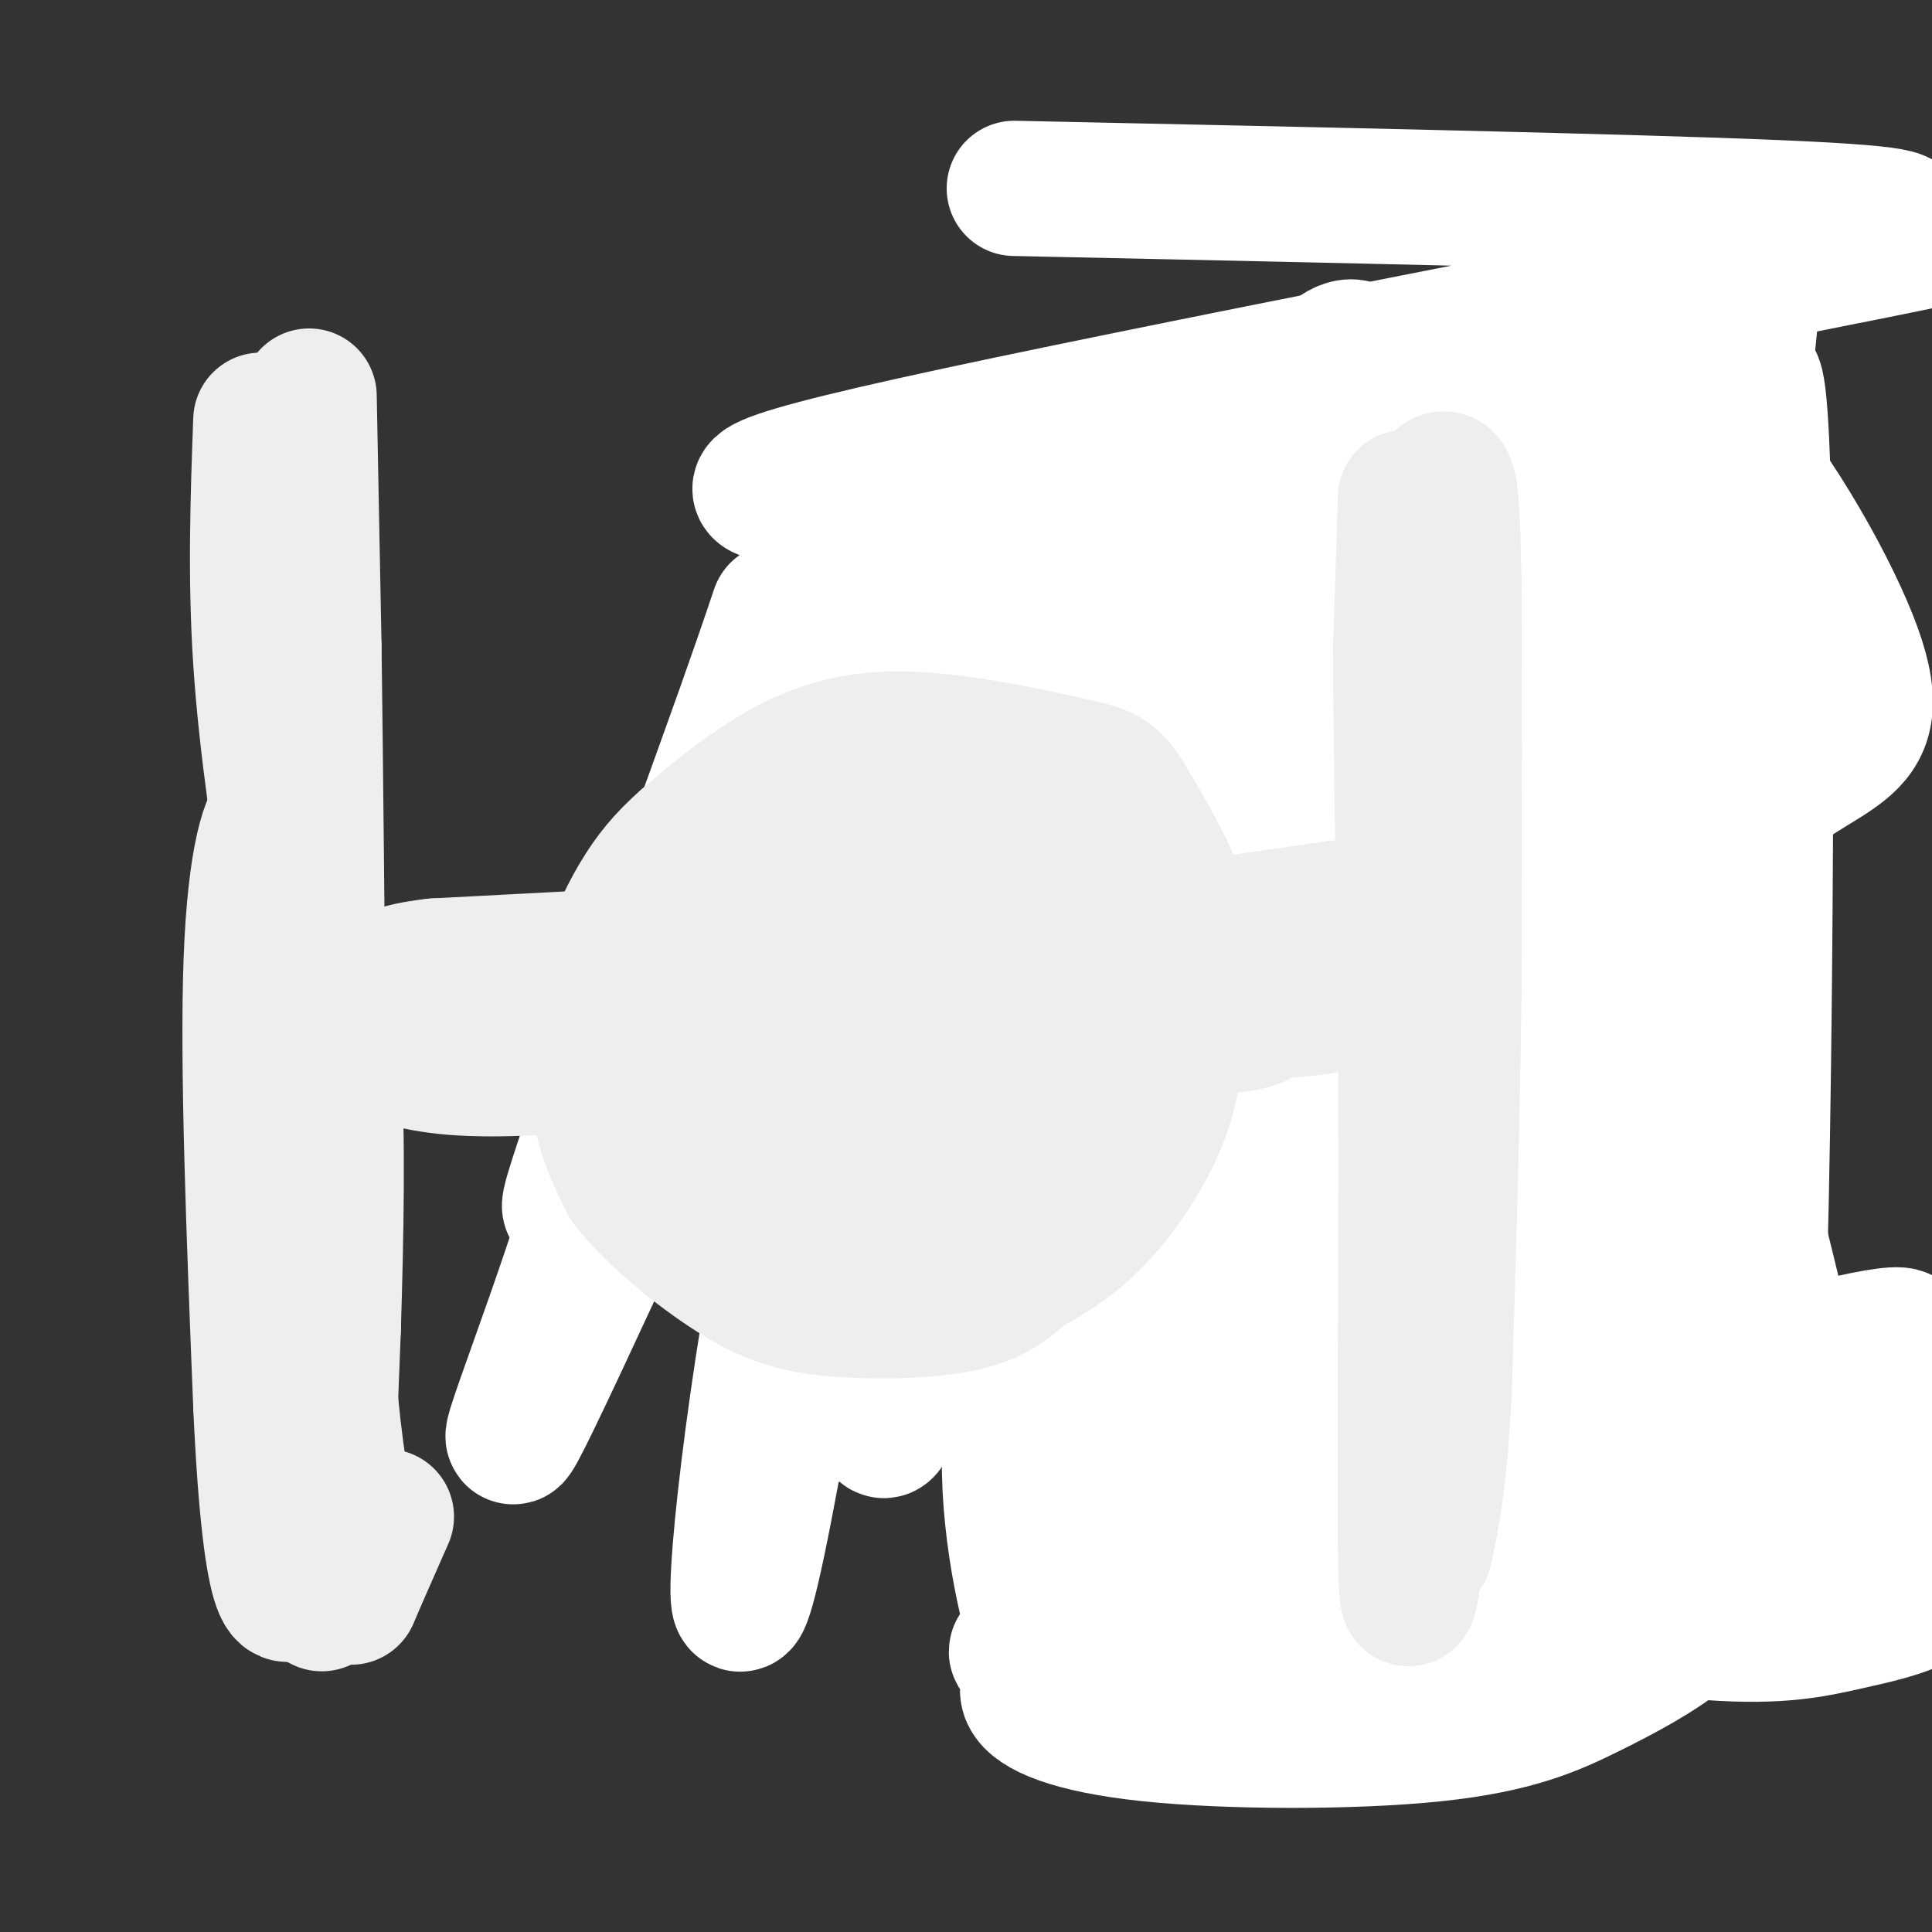 <svg viewBox='0 0 400 400' version='1.1' xmlns='http://www.w3.org/2000/svg' xmlns:xlink='http://www.w3.org/1999/xlink'><rect x="0" y="0" width="400" height="400" fill="#333333" stroke="none"/><g fill='none' stroke='#EEEEEE' stroke-width='28' stroke-linecap='round' stroke-linejoin='round'><path d='M201,133c-2.133,-0.311 -4.267,-0.622 -8,0c-3.733,0.622 -9.067,2.178 -15,8c-5.933,5.822 -12.467,15.911 -19,26'/><path d='M159,167c-4.067,4.311 -4.733,2.089 -5,9c-0.267,6.911 -0.133,22.956 0,39'/><path d='M154,215c0.489,12.200 1.711,23.200 4,30c2.289,6.800 5.644,9.400 9,12'/><path d='M167,257c4.244,4.578 10.356,10.022 22,13c11.644,2.978 28.822,3.489 46,4'/><path d='M235,274c12.356,-1.067 20.244,-5.733 26,-11c5.756,-5.267 9.378,-11.133 13,-17'/><path d='M274,246c3.356,-5.000 5.244,-9.000 6,-22c0.756,-13.000 0.378,-35.000 0,-57'/><path d='M280,167c-1.627,-13.341 -5.694,-18.195 -7,-21c-1.306,-2.805 0.148,-3.563 -7,-7c-7.148,-3.437 -22.900,-9.553 -31,-12c-8.100,-2.447 -8.550,-1.223 -9,0'/><path d='M226,127c-3.338,0.010 -7.183,0.033 -9,0c-1.817,-0.033 -1.604,-0.124 -8,5c-6.396,5.124 -19.399,15.464 -27,28c-7.601,12.536 -9.801,27.268 -12,42'/><path d='M170,202c2.070,7.397 13.246,4.890 18,6c4.754,1.110 3.088,5.837 6,7c2.912,1.163 10.404,-1.239 15,2c4.596,3.239 6.298,12.120 8,21'/><path d='M217,238c-0.321,4.452 -5.125,5.083 -14,3c-8.875,-2.083 -21.821,-6.881 -28,-13c-6.179,-6.119 -5.589,-13.560 -5,-21'/><path d='M170,207c0.927,1.711 5.743,16.490 11,27c5.257,10.510 10.954,16.753 17,21c6.046,4.247 12.442,6.499 20,7c7.558,0.501 16.279,-0.750 25,-2'/><path d='M243,260c5.026,-0.635 5.089,-1.222 8,-3c2.911,-1.778 8.668,-4.748 1,-5c-7.668,-0.252 -28.762,2.214 -38,-6c-9.238,-8.214 -6.619,-27.107 -4,-46'/><path d='M206,201c-2.000,1.673 -4.000,3.345 -5,-2c-1.000,-5.345 -1.000,-17.708 0,-25c1.000,-7.292 3.000,-9.512 6,-12c3.000,-2.488 7.000,-5.244 11,-8'/><path d='M218,154c4.528,-2.214 10.348,-3.748 15,-3c4.652,0.748 8.137,3.778 11,7c2.863,3.222 5.104,6.635 7,14c1.896,7.365 3.448,18.683 5,30'/><path d='M256,202c1.396,6.526 2.384,7.842 0,15c-2.384,7.158 -8.142,20.158 -15,18c-6.858,-2.158 -14.817,-19.474 -18,-29c-3.183,-9.526 -1.592,-11.263 0,-13'/><path d='M223,193c-0.276,-3.351 -0.966,-5.229 2,-11c2.966,-5.771 9.589,-15.433 14,-22c4.411,-6.567 6.611,-10.037 10,-3c3.389,7.037 7.968,24.582 8,38c0.032,13.418 -4.484,22.709 -9,32'/><path d='M248,227c-3.735,7.336 -8.573,9.676 -13,7c-4.427,-2.676 -8.443,-10.367 -10,-16c-1.557,-5.633 -0.655,-9.208 2,-13c2.655,-3.792 7.062,-7.800 11,-11c3.938,-3.200 7.406,-5.592 10,-4c2.594,1.592 4.312,7.169 5,13c0.688,5.831 0.344,11.915 0,18'/><path d='M253,221c-0.340,3.182 -1.190,2.137 -1,3c0.190,0.863 1.421,3.635 -7,-2c-8.421,-5.635 -26.494,-19.676 -31,-29c-4.506,-9.324 4.555,-13.932 13,-18c8.445,-4.068 16.274,-7.595 20,-10c3.726,-2.405 3.350,-3.687 3,0c-0.350,3.687 -0.675,12.344 -1,21'/><path d='M249,186c-1.578,10.422 -5.022,25.978 -5,28c0.022,2.022 3.511,-9.489 7,-21'/><path d='M219,140c0.000,0.000 32.000,-42.000 32,-42'/><path d='M251,98c5.778,-8.444 4.222,-8.556 5,-9c0.778,-0.444 3.889,-1.222 7,-2'/><path d='M263,87c10.833,-0.667 34.417,-1.333 58,-2'/><path d='M321,85c11.167,0.833 10.083,3.917 9,7'/><path d='M330,92c5.333,6.167 14.167,18.083 23,30'/><path d='M353,122c3.833,5.000 1.917,2.500 0,0'/><path d='M353,122c0.167,9.667 0.583,33.833 1,58'/><path d='M354,180c0.500,21.167 1.250,45.083 2,69'/><path d='M356,249c0.000,14.333 -1.000,15.667 -2,17'/><path d='M354,266c-5.167,10.500 -17.083,28.250 -29,46'/><path d='M325,312c-13.833,10.167 -33.917,12.583 -54,15'/><path d='M271,327c-12.333,2.667 -16.167,1.833 -20,1'/><path d='M251,328c-7.500,-6.833 -16.250,-24.417 -25,-42'/><path d='M226,286c-5.167,-9.000 -5.583,-10.500 -6,-12'/><path d='M262,291c1.250,7.333 2.500,14.667 1,12c-1.500,-2.667 -5.750,-15.333 -10,-28'/><path d='M253,275c-1.860,-0.738 -1.511,11.418 -1,18c0.511,6.582 1.184,7.590 4,8c2.816,0.410 7.775,0.223 17,-3c9.225,-3.223 22.714,-9.483 31,-15c8.286,-5.517 11.367,-10.291 14,-15c2.633,-4.709 4.816,-9.355 7,-14'/><path d='M325,254c2.461,-7.686 5.112,-19.902 7,-28c1.888,-8.098 3.011,-12.078 0,-19c-3.011,-6.922 -10.157,-16.787 -14,-34c-3.843,-17.213 -4.384,-41.775 -7,-53c-2.616,-11.225 -7.308,-9.112 -12,-7'/><path d='M299,113c-9.536,0.440 -27.375,5.042 -33,5c-5.625,-0.042 0.964,-4.726 7,-7c6.036,-2.274 11.518,-2.137 17,-2'/></g>
<g fill='none' stroke='#FFFFFF' stroke-width='28' stroke-linecap='round' stroke-linejoin='round'><path d='M210,39c63.856,1.355 127.712,2.711 158,4c30.288,1.289 27.010,2.513 23,4c-4.010,1.487 -8.750,3.237 2,2c10.750,-1.237 36.990,-5.463 -5,3c-41.990,8.463 -152.210,29.613 -199,40c-46.790,10.387 -30.152,10.010 -22,11c8.152,0.990 7.816,3.348 7,5c-0.816,1.652 -2.111,2.596 25,2c27.111,-0.596 82.629,-2.734 91,-1c8.371,1.734 -30.406,7.341 -46,11c-15.594,3.659 -8.006,5.370 -8,7c0.006,1.630 -7.570,3.180 4,4c11.570,0.820 42.285,0.910 73,1'/><path d='M313,132c20.763,-1.595 36.172,-6.083 3,2c-33.172,8.083 -114.923,28.738 -148,38c-33.077,9.262 -17.480,7.130 -14,8c3.480,0.870 -5.158,4.741 -5,8c0.158,3.259 9.111,5.906 47,7c37.889,1.094 104.715,0.634 129,1c24.285,0.366 6.029,1.559 3,2c-3.029,0.441 9.169,0.129 -7,8c-16.169,7.871 -60.703,23.926 -82,32c-21.297,8.074 -19.356,8.166 -20,10c-0.644,1.834 -3.874,5.408 -6,8c-2.126,2.592 -3.147,4.200 1,7c4.147,2.800 13.463,6.792 21,10c7.537,3.208 13.296,5.631 28,8c14.704,2.369 38.352,4.685 62,7'/><path d='M325,288c17.336,0.876 29.676,-0.435 24,0c-5.676,0.435 -29.370,2.615 -44,5c-14.630,2.385 -20.198,4.977 -26,7c-5.802,2.023 -11.840,3.479 -17,6c-5.160,2.521 -9.444,6.106 -10,9c-0.556,2.894 2.616,5.097 2,7c-0.616,1.903 -5.018,3.506 12,7c17.018,3.494 55.457,8.880 47,11c-8.457,2.120 -63.810,0.974 -87,1c-23.190,0.026 -14.216,1.226 -12,3c2.216,1.774 -2.327,4.124 -1,7c1.327,2.876 8.524,6.279 25,8c16.476,1.721 42.230,1.759 59,0c16.770,-1.759 24.557,-5.317 32,-9c7.443,-3.683 14.542,-7.492 20,-12c5.458,-4.508 9.274,-9.717 11,-14c1.726,-4.283 1.363,-7.642 1,-11'/><path d='M361,313c-2.150,-4.731 -8.027,-11.058 -11,-15c-2.973,-3.942 -3.044,-5.499 -16,-7c-12.956,-1.501 -38.798,-2.947 -53,-3c-14.202,-0.053 -16.763,1.288 -23,4c-6.237,2.712 -16.151,6.795 -23,10c-6.849,3.205 -10.633,5.532 -13,8c-2.367,2.468 -3.317,5.079 -2,7c1.317,1.921 4.899,3.154 5,4c0.101,0.846 -3.281,1.305 18,2c21.281,0.695 67.223,1.627 101,-1c33.777,-2.627 55.388,-8.814 77,-15'/><path d='M384,301c-36.790,0.893 -73.581,1.787 -100,4c-26.419,2.213 -42.467,5.746 -42,8c0.467,2.254 17.450,3.230 50,-4c32.550,-7.230 80.666,-22.665 96,-29c15.334,-6.335 -2.114,-3.568 -20,2c-17.886,5.568 -36.211,13.939 -46,20c-9.789,6.061 -11.043,9.812 -14,14c-2.957,4.188 -7.618,8.813 1,13c8.618,4.187 30.516,7.937 45,9c14.484,1.063 21.553,-0.560 28,-2c6.447,-1.440 12.270,-2.697 16,-5c3.730,-2.303 5.365,-5.651 7,-9'/><path d='M394,298c-19.150,-6.924 -38.299,-13.849 -50,-18c-11.701,-4.151 -15.953,-5.529 -29,-5c-13.047,0.529 -34.888,2.964 -49,6c-14.112,3.036 -20.495,6.674 -22,10c-1.505,3.326 1.869,6.340 4,9c2.131,2.660 3.020,4.964 8,5c4.980,0.036 14.050,-2.197 27,-10c12.950,-7.803 29.779,-21.177 38,-29c8.221,-7.823 7.835,-10.096 9,-16c1.165,-5.904 3.880,-15.441 5,-21c1.120,-5.559 0.646,-7.142 -3,-7c-3.646,0.142 -10.462,2.008 -19,12c-8.538,9.992 -18.797,28.108 -25,39c-6.203,10.892 -8.351,14.559 -9,19c-0.649,4.441 0.202,9.657 0,13c-0.202,3.343 -1.456,4.814 7,0c8.456,-4.814 26.623,-15.911 36,-22c9.377,-6.089 9.965,-7.168 13,-12c3.035,-4.832 8.518,-13.416 14,-22'/><path d='M349,249c2.807,-4.900 2.823,-6.151 -7,1c-9.823,7.151 -29.486,22.702 -41,29c-11.514,6.298 -14.878,3.341 -21,19c-6.122,15.659 -15.001,49.932 -17,23c-1.999,-26.932 2.880,-115.069 3,-136c0.120,-20.931 -4.521,25.346 -11,55c-6.479,29.654 -14.795,42.686 -17,48c-2.205,5.314 1.702,2.910 3,8c1.298,5.090 -0.013,17.674 -2,-2c-1.987,-19.674 -4.650,-71.604 -1,-105c3.650,-33.396 13.614,-48.256 22,-64c8.386,-15.744 15.193,-32.372 22,-49'/><path d='M282,76c0.393,-8.719 -9.625,-6.016 -27,30c-17.375,36.016 -42.106,105.347 -56,141c-13.894,35.653 -16.952,37.629 -20,40c-3.048,2.371 -6.087,5.139 -8,6c-1.913,0.861 -2.699,-0.183 -1,-36c1.699,-35.817 5.884,-106.406 9,-130c3.116,-23.594 5.164,-0.192 1,33c-4.164,33.192 -14.539,76.175 -21,116c-6.461,39.825 -9.009,76.491 -2,43c7.009,-33.491 23.574,-137.140 28,-174c4.426,-36.860 -3.287,-6.930 -11,23'/><path d='M174,168c-9.589,20.023 -28.063,58.582 -21,45c7.063,-13.582 39.661,-79.304 50,-97c10.339,-17.696 -1.583,12.634 -9,28c-7.417,15.366 -10.330,15.766 -12,22c-1.670,6.234 -2.097,18.300 -4,27c-1.903,8.700 -5.283,14.033 -8,19c-2.717,4.967 -4.770,9.568 -4,-8c0.770,-17.568 4.363,-57.305 2,-65c-2.363,-7.695 -10.681,16.653 -19,41'/><path d='M149,180c-12.035,27.793 -32.622,76.776 -31,69c1.622,-7.776 25.453,-72.312 36,-102c10.547,-29.688 7.808,-24.529 2,-2c-5.808,22.529 -14.686,62.429 -20,78c-5.314,15.571 -7.064,6.813 -8,0c-0.936,-6.813 -1.060,-11.680 12,-30c13.060,-18.320 39.303,-50.091 47,-56c7.697,-5.909 -3.151,14.046 -14,34'/><path d='M173,171c-4.868,10.365 -10.038,19.278 -14,28c-3.962,8.722 -6.716,17.255 -8,28c-1.284,10.745 -1.100,23.704 0,16c1.100,-7.704 3.115,-36.070 3,-47c-0.115,-10.930 -2.359,-4.423 5,-17c7.359,-12.577 24.320,-44.237 19,-34c-5.320,10.237 -32.921,62.373 -46,91c-13.079,28.627 -11.637,33.746 -6,20c5.637,-13.746 15.468,-46.356 24,-69c8.532,-22.644 15.766,-35.322 23,-48'/><path d='M173,139c3.564,-3.500 0.973,11.751 -5,21c-5.973,9.249 -15.329,12.495 -24,29c-8.671,16.505 -16.659,46.268 -26,74c-9.341,27.732 -20.035,53.433 -2,15c18.035,-38.433 64.801,-141.001 80,-173c15.199,-31.999 -1.168,6.569 -11,41c-9.832,34.431 -13.130,64.724 -15,85c-1.870,20.276 -2.311,30.536 0,20c2.311,-10.536 7.375,-41.867 12,-61c4.625,-19.133 8.813,-26.066 13,-33'/><path d='M195,157c5.742,-13.577 13.595,-31.020 14,-40c0.405,-8.980 -6.640,-9.497 -1,-11c5.640,-1.503 23.964,-3.991 41,-2c17.036,1.991 32.782,8.463 41,9c8.218,0.537 8.906,-4.860 2,32c-6.906,36.860 -21.408,115.978 -22,97c-0.592,-18.978 12.725,-136.051 38,-166c25.275,-29.949 62.507,27.226 74,54c11.493,26.774 -2.755,23.146 -18,37c-15.245,13.854 -31.489,45.192 -42,62c-10.511,16.808 -15.289,19.088 -18,17c-2.711,-2.088 -3.356,-8.544 -4,-15'/><path d='M300,231c0.795,-25.685 4.784,-82.398 7,-100c2.216,-17.602 2.660,3.908 1,15c-1.660,11.092 -5.423,11.767 -9,26c-3.577,14.233 -6.969,42.023 -14,68c-7.031,25.977 -17.703,50.139 -26,65c-8.297,14.861 -14.220,20.420 -20,25c-5.780,4.580 -11.418,8.180 -15,12c-3.582,3.820 -5.109,7.859 -8,1c-2.891,-6.859 -7.144,-24.618 -7,-41c0.144,-16.382 4.687,-31.388 8,-42c3.313,-10.612 5.395,-16.829 10,-26c4.605,-9.171 11.731,-21.295 17,-23c5.269,-1.705 8.680,7.010 11,13c2.320,5.990 3.550,9.255 4,23c0.450,13.745 0.121,37.970 -1,51c-1.121,13.030 -3.035,14.866 -5,17c-1.965,2.134 -3.983,4.567 -6,7'/><path d='M247,322c-1.547,1.664 -2.416,2.325 -9,-16c-6.584,-18.325 -18.884,-55.635 -25,-91c-6.116,-35.365 -6.047,-68.784 -5,-86c1.047,-17.216 3.071,-18.229 6,-16c2.929,2.229 6.764,7.701 9,12c2.236,4.299 2.872,7.426 4,23c1.128,15.574 2.749,43.596 2,62c-0.749,18.404 -3.867,27.189 -7,36c-3.133,8.811 -6.281,17.648 -13,26c-6.719,8.352 -17.008,16.220 -23,13c-5.992,-3.220 -7.686,-17.528 -9,-28c-1.314,-10.472 -2.248,-17.107 -3,-26c-0.752,-8.893 -1.320,-20.045 0,-30c1.320,-9.955 4.530,-18.714 8,-27c3.470,-8.286 7.200,-16.098 10,-21c2.800,-4.902 4.670,-6.894 8,-8c3.330,-1.106 8.119,-1.327 11,1c2.881,2.327 3.852,7.204 5,13c1.148,5.796 2.471,12.513 3,31c0.529,18.487 0.265,48.743 0,79'/><path d='M219,269c0.570,18.575 1.994,25.513 0,15c-1.994,-10.513 -7.406,-38.476 -10,-63c-2.594,-24.524 -2.369,-45.610 -1,-55c1.369,-9.390 3.883,-7.085 -1,23c-4.883,30.085 -17.165,87.951 -22,103c-4.835,15.049 -2.225,-12.717 4,-49c6.225,-36.283 16.064,-81.081 20,-88c3.936,-6.919 1.968,24.040 0,55'/><path d='M209,210c0.195,14.531 0.682,23.359 0,10c-0.682,-13.359 -2.533,-48.904 0,-72c2.533,-23.096 9.449,-33.743 11,-45c1.551,-11.257 -2.264,-23.124 3,1c5.264,24.124 19.607,84.239 24,99c4.393,14.761 -1.163,-15.834 0,-45c1.163,-29.166 9.047,-56.905 12,-53c2.953,3.905 0.977,39.452 -1,75'/><path d='M258,180c-0.017,13.689 0.441,10.412 0,7c-0.441,-3.412 -1.780,-6.959 5,-20c6.780,-13.041 21.681,-35.576 31,-49c9.319,-13.424 13.058,-17.736 25,-29c11.942,-11.264 32.087,-29.478 40,-35c7.913,-5.522 3.595,1.649 3,1c-0.595,-0.649 2.534,-9.119 0,15c-2.534,24.119 -10.731,80.826 -16,86c-5.269,5.174 -7.611,-41.184 -9,-73c-1.389,-31.816 -1.825,-49.090 0,-33c1.825,16.090 5.913,65.545 10,115'/><path d='M347,165c4.153,40.686 9.536,84.899 3,54c-6.536,-30.899 -24.992,-136.912 -27,-144c-2.008,-7.088 12.432,84.748 25,142c12.568,57.252 23.263,79.918 23,71c-0.263,-8.918 -11.483,-49.421 -17,-72c-5.517,-22.579 -5.332,-27.233 -5,-51c0.332,-23.767 0.809,-66.648 2,-73c1.191,-6.352 3.095,23.824 5,54'/><path d='M356,146c2.128,52.462 4.950,156.617 7,143c2.050,-13.617 3.330,-145.005 2,-190c-1.330,-44.995 -5.270,-3.596 -4,12c1.270,15.596 7.751,5.388 4,28c-3.751,22.612 -17.734,78.045 -25,118c-7.266,39.955 -7.813,64.431 -8,56c-0.187,-8.431 -0.012,-49.770 -5,-98c-4.988,-48.230 -15.139,-103.351 -21,-116c-5.861,-12.649 -7.430,17.176 -9,47'/><path d='M297,146c-4.483,36.548 -11.189,104.418 -16,90c-4.811,-14.418 -7.727,-111.125 -5,-133c2.727,-21.875 11.098,31.081 21,65c9.902,33.919 21.337,48.800 28,63c6.663,14.200 8.556,27.719 10,35c1.444,7.281 2.439,8.323 -3,1c-5.439,-7.323 -17.310,-23.010 -24,-40c-6.690,-16.990 -8.197,-35.283 -8,-48c0.197,-12.717 2.099,-19.859 4,-27'/><path d='M304,152c6.702,34.167 21.458,133.083 30,127c8.542,-6.083 10.869,-117.167 12,-133c1.131,-15.833 1.065,63.583 1,143'/><path d='M347,289c0.167,23.833 0.083,11.917 0,0'/></g>
<g fill='none' stroke='#EEEEEE' stroke-width='28' stroke-linecap='round' stroke-linejoin='round'><path d='M189,165c-5.822,-0.511 -11.644,-1.022 -18,0c-6.356,1.022 -13.244,3.578 -19,11c-5.756,7.422 -10.378,19.711 -15,32'/><path d='M137,208c-1.976,7.770 0.584,11.196 1,16c0.416,4.804 -1.311,10.986 8,18c9.311,7.014 29.660,14.861 41,17c11.340,2.139 13.670,-1.431 16,-5'/><path d='M203,254c4.590,-1.523 8.065,-2.831 12,-6c3.935,-3.169 8.329,-8.199 12,-13c3.671,-4.801 6.620,-9.372 8,-17c1.380,-7.628 1.190,-18.314 1,-29'/><path d='M236,189c-2.601,-8.062 -9.604,-13.718 -14,-17c-4.396,-3.282 -6.183,-4.191 -12,-5c-5.817,-0.809 -15.662,-1.517 -23,1c-7.338,2.517 -12.169,8.258 -17,14'/><path d='M170,182c-3.853,4.156 -4.986,7.545 -6,13c-1.014,5.455 -1.910,12.976 -1,19c0.910,6.024 3.625,10.552 7,14c3.375,3.448 7.410,5.816 11,7c3.590,1.184 6.735,1.183 11,0c4.265,-1.183 9.648,-3.549 14,-6c4.352,-2.451 7.672,-4.986 10,-8c2.328,-3.014 3.664,-6.507 5,-10'/><path d='M221,211c1.379,-4.815 2.327,-11.852 2,-15c-0.327,-3.148 -1.929,-2.405 -3,-3c-1.071,-0.595 -1.612,-2.527 -7,-4c-5.388,-1.473 -15.623,-2.486 -24,0c-8.377,2.486 -14.895,8.470 -19,14c-4.105,5.530 -5.798,10.604 -7,15c-1.202,4.396 -1.915,8.113 0,11c1.915,2.887 6.457,4.943 11,7'/><path d='M174,236c4.834,1.712 11.418,2.492 18,3c6.582,0.508 13.163,0.744 19,-2c5.837,-2.744 10.930,-8.469 12,-15c1.070,-6.531 -1.885,-13.869 -4,-17c-2.115,-3.131 -3.392,-2.056 -6,-2c-2.608,0.056 -6.548,-0.908 -13,0c-6.452,0.908 -15.415,3.688 -20,7c-4.585,3.312 -4.793,7.156 -5,11'/><path d='M175,221c6.920,-1.921 26.720,-12.225 35,-19c8.280,-6.775 5.039,-10.023 2,-14c-3.039,-3.977 -5.876,-8.685 -11,-11c-5.124,-2.315 -12.533,-2.239 -17,-3c-4.467,-0.761 -5.990,-2.360 -9,4c-3.010,6.360 -7.505,20.680 -12,35'/><path d='M163,213c2.769,11.819 15.692,23.867 23,29c7.308,5.133 9.000,3.351 14,4c5.000,0.649 13.309,3.731 22,-1c8.691,-4.731 17.763,-17.274 22,-28c4.237,-10.726 3.639,-19.636 1,-28c-2.639,-8.364 -7.320,-16.182 -12,-24'/><path d='M233,165c-3.040,-4.909 -4.640,-5.182 -13,-7c-8.360,-1.818 -23.482,-5.182 -35,-5c-11.518,0.182 -19.434,3.909 -26,8c-6.566,4.091 -11.783,8.545 -17,13'/><path d='M142,174c-4.506,3.967 -7.270,7.383 -10,12c-2.730,4.617 -5.427,10.435 -7,18c-1.573,7.565 -2.021,16.876 -1,24c1.021,7.124 3.510,12.062 6,17'/><path d='M130,245c5.011,6.515 14.539,14.303 22,19c7.461,4.697 12.855,6.303 21,7c8.145,0.697 19.041,0.485 26,-1c6.959,-1.485 9.979,-4.242 13,-7'/><path d='M212,263c4.786,-2.619 10.250,-5.667 16,-12c5.750,-6.333 11.786,-15.952 14,-25c2.214,-9.048 0.607,-17.524 -1,-26'/><path d='M241,200c-0.333,-4.500 -0.667,-2.750 -1,-1'/><path d='M242,195c0.750,5.750 1.500,11.500 1,16c-0.500,4.500 -2.250,7.750 -4,11'/><path d='M249,193c3.417,-1.417 6.833,-2.833 9,0c2.167,2.833 3.083,9.917 4,17'/><path d='M262,210c-3.333,3.167 -13.667,2.583 -24,2'/><path d='M249,192c0.000,0.000 28.000,-4.000 28,-4'/><path d='M277,188c4.833,1.833 2.917,8.417 1,15'/><path d='M278,203c-0.200,3.400 -1.200,4.400 -3,5c-1.800,0.600 -4.400,0.800 -7,1'/><path d='M268,209c-5.667,0.333 -16.333,0.667 -27,1'/><path d='M128,198c0.000,0.000 -38.000,2.000 -38,2'/><path d='M90,200c-8.489,0.978 -10.711,2.422 -12,5c-1.289,2.578 -1.644,6.289 -2,10'/><path d='M76,215c2.222,2.933 8.778,5.267 18,6c9.222,0.733 21.111,-0.133 33,-1'/><path d='M127,220c4.500,-1.500 -0.750,-4.750 -6,-8'/><path d='M291,103c0.000,0.000 -1.000,31.000 -1,31'/><path d='M290,134c0.000,17.333 0.500,45.167 1,73'/><path d='M291,207c0.167,24.500 0.083,49.250 0,74'/><path d='M291,281c0.000,18.667 0.000,28.333 0,38'/><path d='M291,319c0.089,9.467 0.311,14.133 1,11c0.689,-3.133 1.844,-14.067 3,-25'/><path d='M297,101c1.167,-1.583 2.333,-3.167 3,0c0.667,3.167 0.833,11.083 1,19'/><path d='M301,120c0.167,17.500 0.083,51.750 0,86'/><path d='M301,206c-0.333,28.000 -1.167,55.000 -2,82'/><path d='M299,288c-1.000,19.167 -2.500,26.083 -4,33'/><path d='M64,82c0.000,0.000 1.000,52.000 1,52'/><path d='M65,134c0.333,24.833 0.667,60.917 1,97'/><path d='M66,231c0.500,25.167 1.250,39.583 2,54'/><path d='M68,285c1.167,15.000 3.083,25.500 5,36'/><path d='M73,321c0.467,8.311 -0.867,11.089 0,9c0.867,-2.089 3.933,-9.044 7,-16'/><path d='M54,87c-0.583,16.250 -1.167,32.500 0,50c1.167,17.500 4.083,36.250 7,55'/><path d='M61,192c1.500,21.833 1.750,48.917 2,76'/><path d='M63,268c0.833,21.667 1.917,37.833 3,54'/><path d='M66,322c0.600,11.556 0.600,13.444 1,4c0.400,-9.444 1.200,-30.222 2,-51'/><path d='M69,275c0.578,-18.689 1.022,-39.911 0,-56c-1.022,-16.089 -3.511,-27.044 -6,-38'/><path d='M63,181c-1.833,-8.500 -3.417,-10.750 -5,-13'/><path d='M58,168c-2.200,0.778 -5.200,9.222 -6,31c-0.800,21.778 0.600,56.889 2,92'/><path d='M54,291c1.022,22.578 2.578,33.022 4,37c1.422,3.978 2.711,1.489 4,-1'/></g>
</svg>